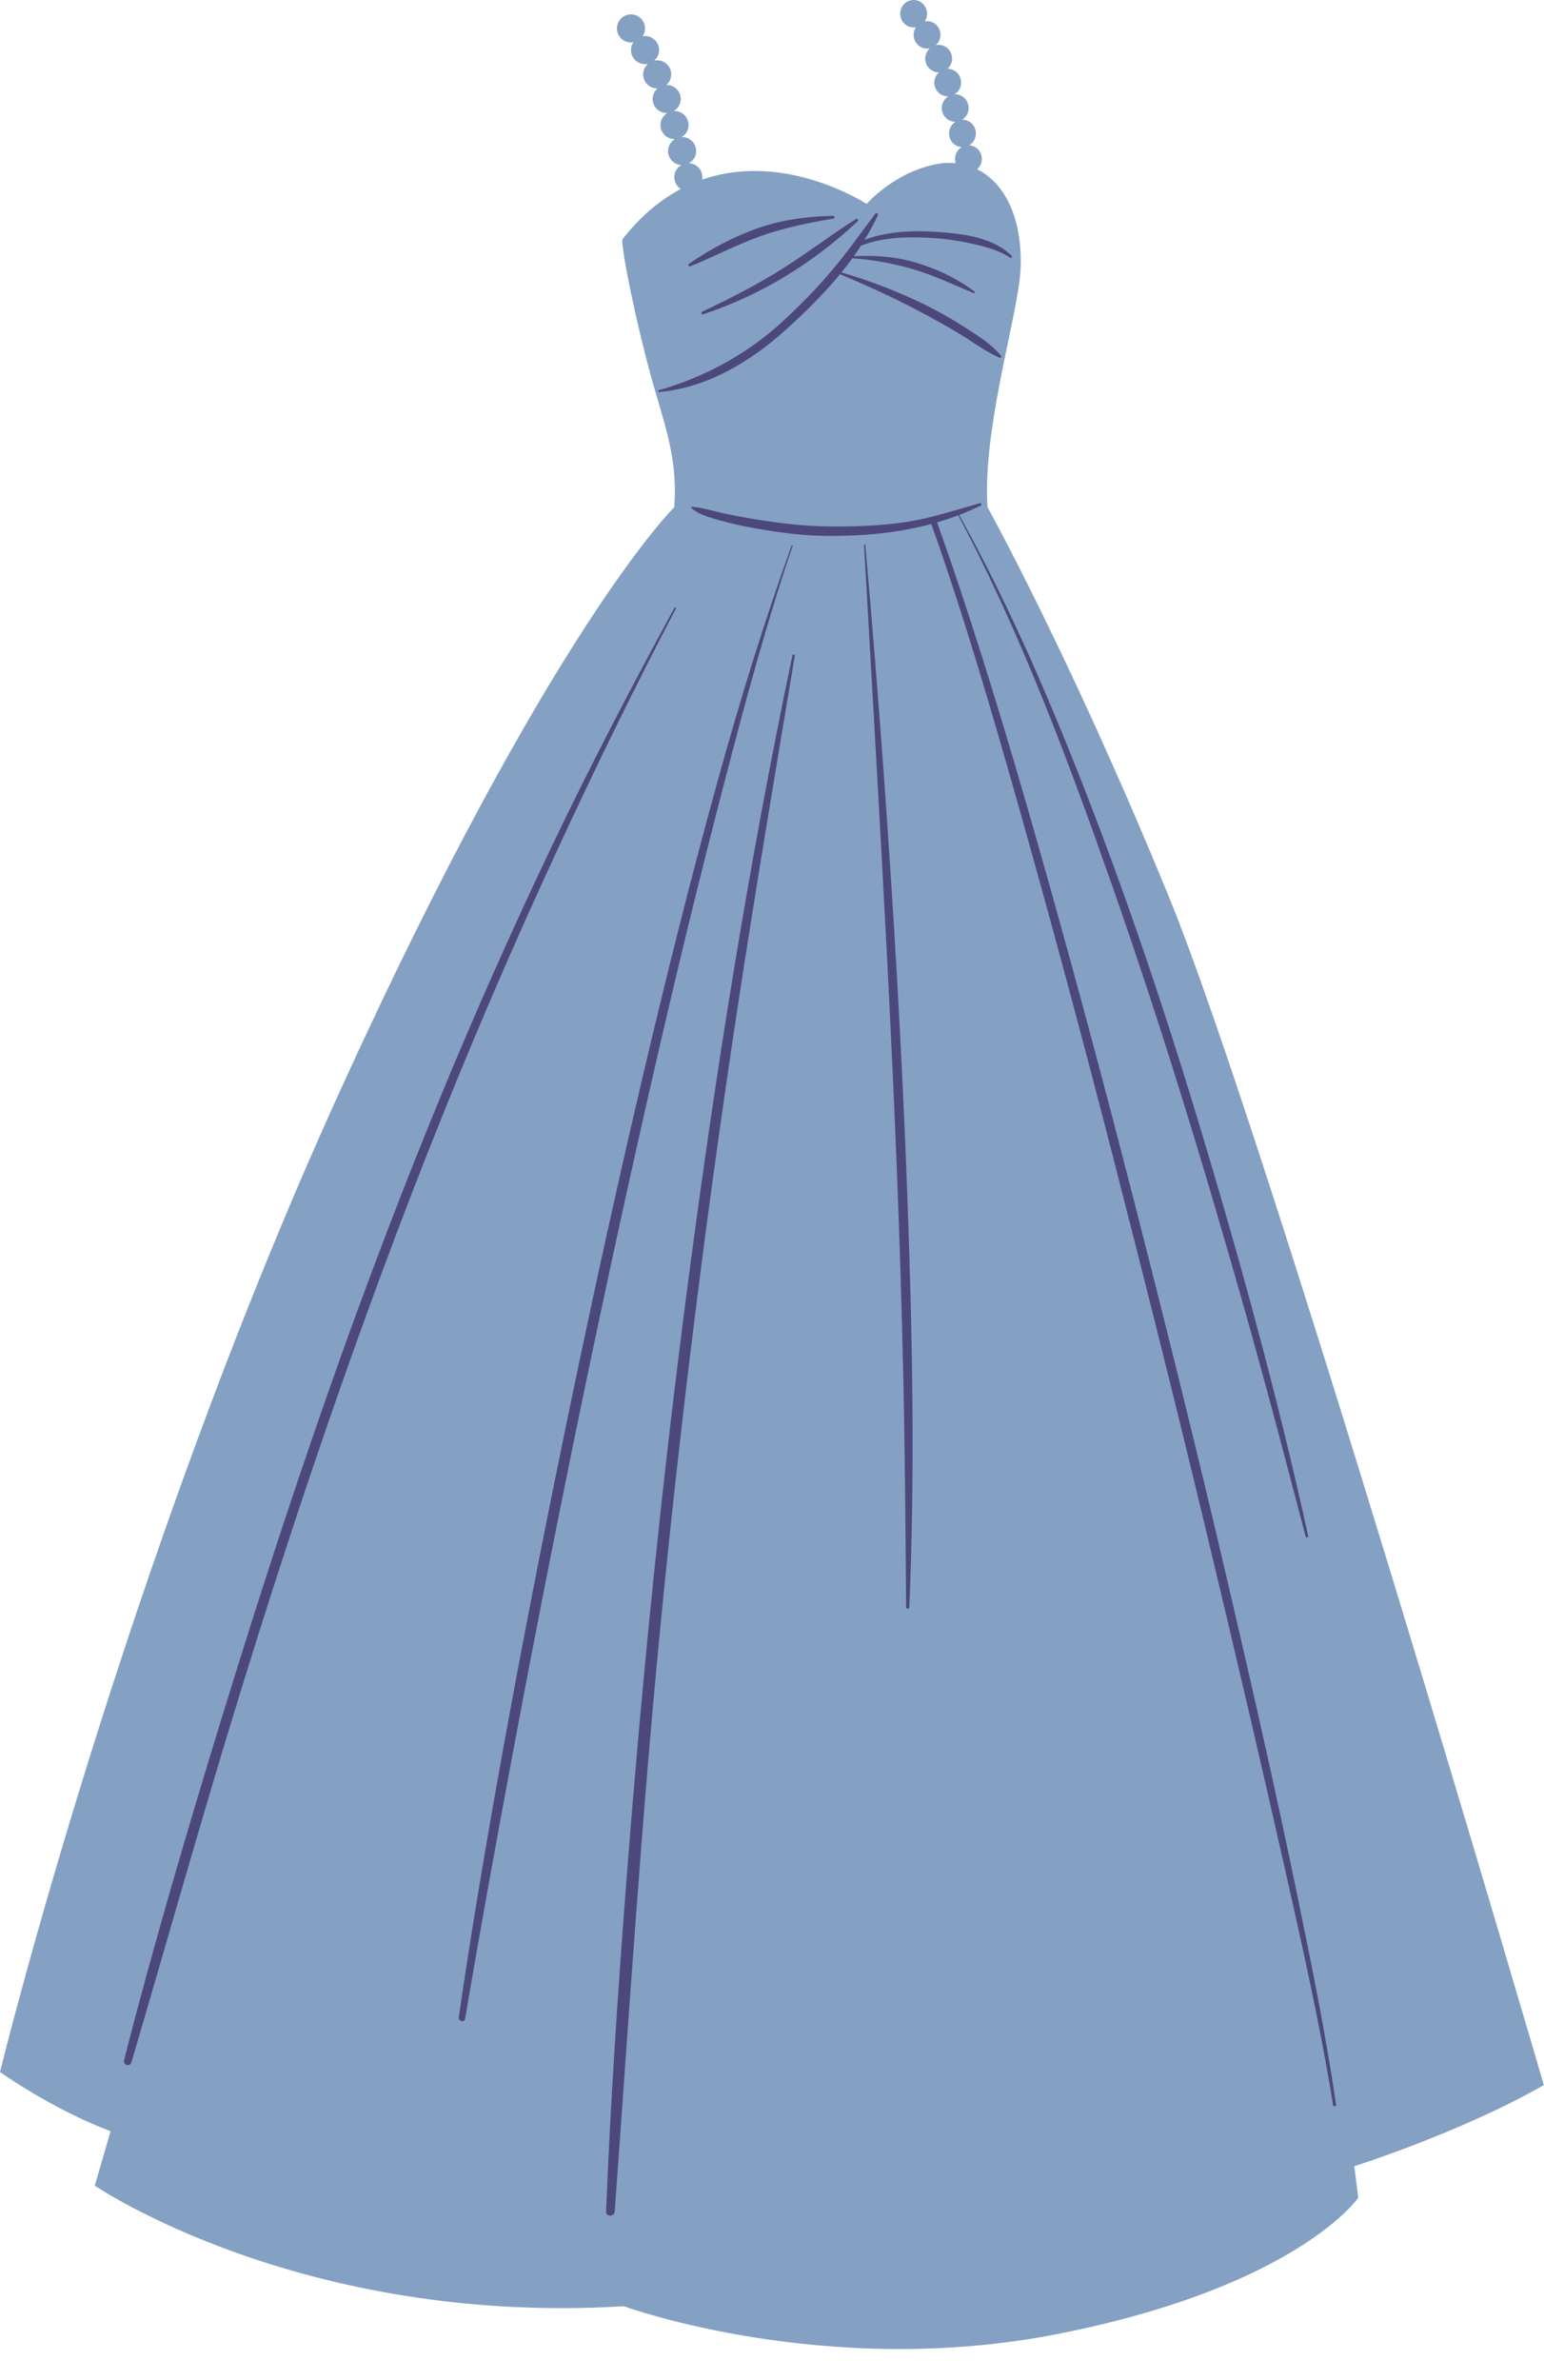 <?xml version="1.0" encoding="UTF-8" standalone="no"?><svg xmlns="http://www.w3.org/2000/svg" xmlns:xlink="http://www.w3.org/1999/xlink" fill="#000000" height="579.2" preserveAspectRatio="xMidYMid meet" version="1" viewBox="0.0 0.0 375.8 579.2" width="375.8" zoomAndPan="magnify"><g id="change1_1"><path d="M329.629,527.157l0.961,7.688c0,0-14.852,21.609-73.037,33.115c-56.7,11.212-105.712-6.727-105.712-6.727 c-78.803,4.805-128.776-29.351-128.776-29.351l3.844-13.234C12.493,513.183,0,504.233,0,504.233s30.092-123.087,82.647-238.512 c51.414-112.919,81.451-142.275,81.451-142.275c0.526-6.634-0.308-12.253-1.643-17.691c-0.004-0.018-0.009-0.036-0.013-0.054 c-0.263-1.069-0.545-2.131-0.84-3.192c-0.006-0.022-0.012-0.044-0.018-0.065c-0.297-1.066-0.605-2.131-0.921-3.203 c-0.004-0.012-0.007-0.025-0.011-0.037c-0.145-0.494-0.294-0.995-0.441-1.492c-0.174-0.587-0.349-1.177-0.523-1.77 c-4.805-16.337-8.793-36.94-8.168-37.738c4.482-5.716,9.298-9.62,14.176-12.21c-0.948-0.608-1.579-1.665-1.579-2.874 c0-1.267,0.697-2.361,1.721-2.951c-1.801-0.097-3.236-1.575-3.236-3.401c0-1.247,0.675-2.328,1.673-2.925 c-0.035,0.001-0.067,0.01-0.102,0.01c-1.889,0-3.419-1.531-3.419-3.419c0-1.267,0.697-2.36,1.721-2.951 c-0.071,0.004-0.138,0.021-0.21,0.021c-1.889,0-3.42-1.531-3.42-3.419c0-1.031,0.466-1.945,1.188-2.572 c-0.026,0.001-0.051,0.008-0.077,0.008c-1.889,0-3.42-1.531-3.42-3.419c0-1.035,0.47-1.952,1.197-2.579 c-0.237,0.052-0.482,0.084-0.735,0.084c-1.889,0-3.419-1.531-3.419-3.419c0-0.706,0.214-1.362,0.581-1.907 c-0.19,0.033-0.382,0.059-0.581,0.059c-1.889,0-3.42-1.531-3.42-3.419s1.531-3.419,3.42-3.419s3.419,1.531,3.419,3.419 c0,0.706-0.214,1.362-0.581,1.907c0.19-0.033,0.382-0.059,0.581-0.059c1.889,0,3.419,1.531,3.419,3.42 c0,1.035-0.47,1.952-1.196,2.579c0.237-0.052,0.482-0.084,0.734-0.084c1.888,0,3.419,1.531,3.419,3.42 c0,1.031-0.466,1.945-1.188,2.572c0.026-0.001,0.051-0.008,0.077-0.008c1.889,0,3.419,1.531,3.419,3.419 c0,1.267-0.697,2.36-1.721,2.951c0.071-0.004,0.138-0.021,0.21-0.021c1.889,0,3.419,1.531,3.419,3.42 c0,1.247-0.675,2.328-1.673,2.925c0.035-0.001,0.067-0.01,0.102-0.01c1.889,0,3.42,1.531,3.42,3.419 c0,1.267-0.697,2.361-1.721,2.951c1.801,0.097,3.236,1.575,3.236,3.401c0,0.203-0.026,0.4-0.06,0.593 c20.287-7.075,40.032,5.917,40.032,5.917s6.741-7.825,17.313-9.747c1.478-0.269,2.941-0.312,4.373-0.175 c-0.104-0.326-0.174-0.667-0.174-1.029c0-1.237,0.666-2.304,1.644-2.881c-1.721-0.095-3.091-1.538-3.091-3.32 c0-1.218,0.645-2.272,1.598-2.855c-0.033,0.001-0.064,0.01-0.098,0.01c-1.804,0-3.267-1.494-3.267-3.338 c0-1.237,0.666-2.304,1.644-2.881c-0.068,0.004-0.132,0.021-0.201,0.021c-1.804,0-3.267-1.494-3.267-3.338 c0-1.007,0.445-1.898,1.135-2.51c-0.025,0.001-0.049,0.008-0.074,0.008c-1.804,0-3.267-1.494-3.267-3.338 c0-1.011,0.449-1.905,1.143-2.517c-0.227,0.051-0.46,0.082-0.702,0.082c-1.804,0-3.267-1.494-3.267-3.338 c0-0.689,0.205-1.33,0.555-1.862c-0.181,0.032-0.365,0.057-0.555,0.057c-1.804,0-3.266-1.494-3.266-3.338S220.567,0,222.371,0 c1.804,0,3.267,1.494,3.267,3.338c0,0.689-0.205,1.33-0.555,1.862c0.181-0.032,0.365-0.057,0.555-0.057 c1.804,0,3.267,1.494,3.267,3.338c0,1.011-0.449,1.905-1.143,2.517c0.226-0.051,0.46-0.082,0.702-0.082 c1.804,0,3.267,1.495,3.267,3.338c0,1.007-0.445,1.898-1.135,2.51c0.025-0.001,0.049-0.008,0.074-0.008 c1.804,0,3.267,1.495,3.267,3.338c0,1.237-0.666,2.304-1.644,2.881c0.068-0.004,0.132-0.021,0.201-0.021 c1.804,0,3.267,1.494,3.267,3.338c0,1.218-0.645,2.272-1.598,2.855c0.033-0.001,0.064-0.01,0.098-0.01 c1.804,0,3.267,1.494,3.267,3.338c0,1.237-0.666,2.304-1.644,2.881c1.721,0.095,3.091,1.538,3.091,3.32 c0,1.008-0.446,1.901-1.138,2.513c6.314,3.166,10.916,11.103,10.588,23.677c-0.016,0.618-0.066,1.3-0.134,2.019 c-0.008,0.081-0.013,0.157-0.021,0.239c-0.07,0.694-0.164,1.437-0.275,2.213c-0.018,0.126-0.035,0.251-0.054,0.38 c-0.114,0.773-0.246,1.584-0.392,2.429c-0.026,0.15-0.053,0.303-0.08,0.455c-0.152,0.86-0.317,1.749-0.495,2.672 c-0.027,0.14-0.056,0.285-0.083,0.426c-0.187,0.957-0.382,1.937-0.589,2.952c-0.019,0.092-0.039,0.189-0.058,0.282 c-0.208,1.015-0.424,2.056-0.645,3.121c-0.242,1.165-0.491,2.358-0.743,3.572c-0.021,0.104-0.043,0.206-0.064,0.31 c-0.234,1.132-0.471,2.287-0.706,3.454c-0.035,0.174-0.07,0.348-0.105,0.522c-0.231,1.151-0.46,2.317-0.686,3.492 c-0.03,0.157-0.06,0.315-0.09,0.472c-0.23,1.212-0.456,2.433-0.673,3.662c-0.015,0.083-0.028,0.166-0.043,0.249 c-0.221,1.262-0.434,2.529-0.634,3.799c-0.005,0.035-0.011,0.069-0.017,0.104c-0.195,1.245-0.375,2.491-0.543,3.735 c-0.02,0.148-0.041,0.297-0.061,0.445c-0.158,1.196-0.298,2.389-0.424,3.575c-0.02,0.185-0.039,0.37-0.058,0.555 c-0.119,1.174-0.22,2.34-0.3,3.496c-0.013,0.179-0.023,0.358-0.035,0.537c-0.076,1.173-0.132,2.335-0.162,3.481 c-0.003,0.125-0.003,0.248-0.006,0.372c-0.025,1.2-0.028,2.387,0.005,3.548c0,0,0,0,0,0c0.02,0.682,0.067,1.345,0.108,2.011 c0,0,20.074,36.082,44.1,94.704c24.025,58.622,91.297,289.266,91.297,289.266C355.576,518.949,329.629,527.157,329.629,527.157z" fill="#84a1c4"/></g><g id="change2_1"><path d="M160.378,94.963c11.185-3.224,21.497-8.806,30.067-16.702c4.235-3.902,8.299-8.035,12.02-12.432 c3.75-4.431,7.055-9.183,10.571-13.795c0.28-0.367,0.813-0.064,0.62,0.362c-0.927,2.05-2.031,4.024-3.211,5.959 c5.755-2.178,12.368-2.322,18.399-1.869c5.835,0.439,13.066,1.359,17.374,5.782c0.217,0.223-0.069,0.618-0.338,0.439 c-2.304-1.534-5-2.37-7.666-3.022c-3.246-0.795-6.521-1.382-9.854-1.653c-6.094-0.495-12.944-0.538-18.721,1.731 c-0.02,0.008-0.037,0.004-0.056,0.009c-0.566,0.876-1.17,1.731-1.779,2.584c4.957-0.251,9.794,0.038,14.628,1.411 c5.253,1.491,10.342,3.888,14.733,7.153c0.187,0.139,0.081,0.52-0.174,0.413c-4.898-2.041-9.679-4.324-14.787-5.823 c-4.766-1.398-9.776-2.313-14.746-2.663c-0.85,1.17-1.734,2.318-2.65,3.445c6.782,1.985,13.365,4.494,19.736,7.573 c3.521,1.702,6.977,3.654,10.269,5.765c3.052,1.957,6.557,4.119,8.844,6.985c0.205,0.256-0.044,0.563-0.338,0.439 c-3.459-1.464-6.627-3.913-9.841-5.849c-3.165-1.907-6.384-3.682-9.65-5.412c-6.298-3.336-12.797-6.307-19.373-9.058 c-4.084,4.953-8.719,9.5-13.354,13.662c-8.58,7.704-19.024,13.962-30.661,15.012C160.175,95.431,160.142,95.031,160.378,94.963z M167.977,64.817c5.791-2.317,11.331-5.293,17.212-7.376c5.704-2.021,11.726-3.23,17.678-4.252c0.386-0.066,0.293-0.689-0.092-0.679 c-6.204,0.167-12.233,0.912-18.129,2.958c-6.068,2.106-11.652,5.079-16.934,8.717C167.412,64.391,167.589,64.972,167.977,64.817z M170.886,75.862c-0.353,0.167-0.104,0.755,0.266,0.632c14.204-4.737,26.711-12.447,37.632-22.673 c0.285-0.266-0.085-0.754-0.419-0.543c-5.975,3.78-11.582,8.094-17.552,11.876C184.454,69.183,177.684,72.64,170.886,75.862z M192.882,159.451c-10.589,50.336-18.673,101.224-25.369,152.216c-6.3,47.976-11.166,96.12-14.919,144.36 c-2.128,27.349-3.973,54.73-5.079,82.14c-0.055,1.36,2.003,1.336,2.101,0c3.519-48.249,6.598-96.51,11.348-144.662 c4.827-48.939,10.912-97.739,18.268-146.363c4.422-29.23,9.34-58.38,14.215-87.537C193.507,159.242,192.961,159.078,192.882,159.451 z M315.858,461.728c-5.375-26.104-11.299-52.094-17.354-78.047c-7.07-30.306-14.586-60.515-22.296-90.665 c-7.581-29.648-15.512-59.214-23.891-88.647c-6.722-23.612-13.794-47.173-21.816-70.38c-0.772-2.234-1.557-4.464-2.357-6.689 c-0.025-0.069-0.066-0.117-0.103-0.171c1.744-0.506,3.475-1.076,5.186-1.727c15.154,28.56,26.582,59.111,37.271,89.564 c12.034,34.286,22.629,69.073,32.518,104.032c5.162,18.246,9.959,36.581,14.771,54.921c0.105,0.399,0.703,0.23,0.615-0.17 c-7.502-34.139-16.786-67.949-26.908-101.396c-10.41-34.399-22.185-68.51-36.167-101.629c-6.527-15.461-13.733-30.72-21.861-45.408 c1.468-0.565,2.922-1.19,4.364-1.87c0.299-0.141,0.604-0.255,0.901-0.401c0.329-0.162,0.097-0.679-0.246-0.583 c-1.148,0.319-2.29,0.651-3.431,0.984c-4.933,1.441-9.825,2.917-14.952,3.651c-6.119,0.876-12.484,1.108-18.658,1.018 c-5.884-0.086-11.815-0.795-17.615-1.753c-2.929-0.484-5.859-1.002-8.751-1.673c-1.818-0.422-3.702-0.993-5.577-1.242 c-0.367-0.049-0.734-0.106-1.1-0.125c-0.082-0.004-0.142,0.053-0.168,0.125c-0.024,0.065-0.021,0.142,0.036,0.193 c1.682,1.507,4.19,2.226,6.317,2.833c3.053,0.87,6.146,1.565,9.271,2.117c5.798,1.024,11.691,1.795,17.587,1.833 c8.611,0.055,17.094-0.717,25.264-2.917c0.005,0.06,0.002,0.118,0.026,0.184c7.896,22.288,14.536,45.02,20.972,67.764 c8.168,28.867,15.937,57.843,23.402,86.9c7.793,30.331,15.401,60.708,22.692,91.164c6.429,26.852,12.73,53.728,18.8,80.663 c4.041,17.933,8.106,35.909,11.195,54.036c0.233,1.366,0.467,2.733,0.667,4.104c0.069,0.472,0.786,0.272,0.718-0.198 C322.716,495.219,319.302,478.455,315.858,461.728z M160.767,155.302c1.239-2.405,2.486-4.806,3.739-7.205 c0.119-0.227-0.221-0.428-0.344-0.201c-10.448,19.17-20.542,38.523-29.945,58.228c-9.529,19.969-18.518,40.188-26.945,60.647 c-8.944,21.714-17.327,43.658-25.187,65.787c-8.666,24.395-16.767,48.989-24.466,73.705c-8.664,27.811-17.024,55.757-24.526,83.906 c-0.995,3.735-1.944,7.484-2.906,11.228c-0.299,1.162,1.456,1.644,1.795,0.495c8.337-28.283,16.297-56.673,24.925-84.871 c7.648-24.997,15.685-49.877,24.276-74.566c7.796-22.406,16.015-44.672,24.804-66.708c8.286-20.774,17.055-41.364,26.354-61.705 C141.379,194.266,150.805,174.632,160.767,155.302z M174.201,198.567c5.139-19.975,10.354-40.036,16.708-59.665 c0.655-2.024,1.328-4.042,2.011-6.056c0.055-0.163-0.199-0.23-0.256-0.071c-6.741,18.746-12.605,37.764-17.909,56.964 c-6.593,23.866-12.596,47.887-18.259,71.989c-6.136,26.116-11.894,52.316-17.357,78.581c-5.31,25.533-10.391,51.114-15.113,76.763 c-4.077,22.146-7.934,44.334-11.288,66.602c-0.361,2.397-0.717,4.795-1.069,7.194c-0.146,0.997,1.366,1.444,1.538,0.424 c3.635-21.539,7.564-43.031,11.576-64.503c4.736-25.345,9.683-50.653,14.855-75.912c5.394-26.342,11.032-52.639,16.953-78.868 C162.136,247.454,167.929,222.945,174.201,198.567z M215.085,188.065c-1.332-18.496-2.856-36.971-4.463-55.445 c-0.018-0.202-0.331-0.207-0.319,0c1.877,33.452,3.875,66.899,5.6,100.359c1.762,34.179,3.226,68.389,3.964,102.606 c0.399,18.516,0.53,37.028,0.68,55.546c0.004,0.498,0.75,0.495,0.771,0c1.447-33.449,0.741-67.055-0.493-100.499 C219.564,256.409,217.546,222.222,215.085,188.065z" fill="#4d487c"/></g></svg>